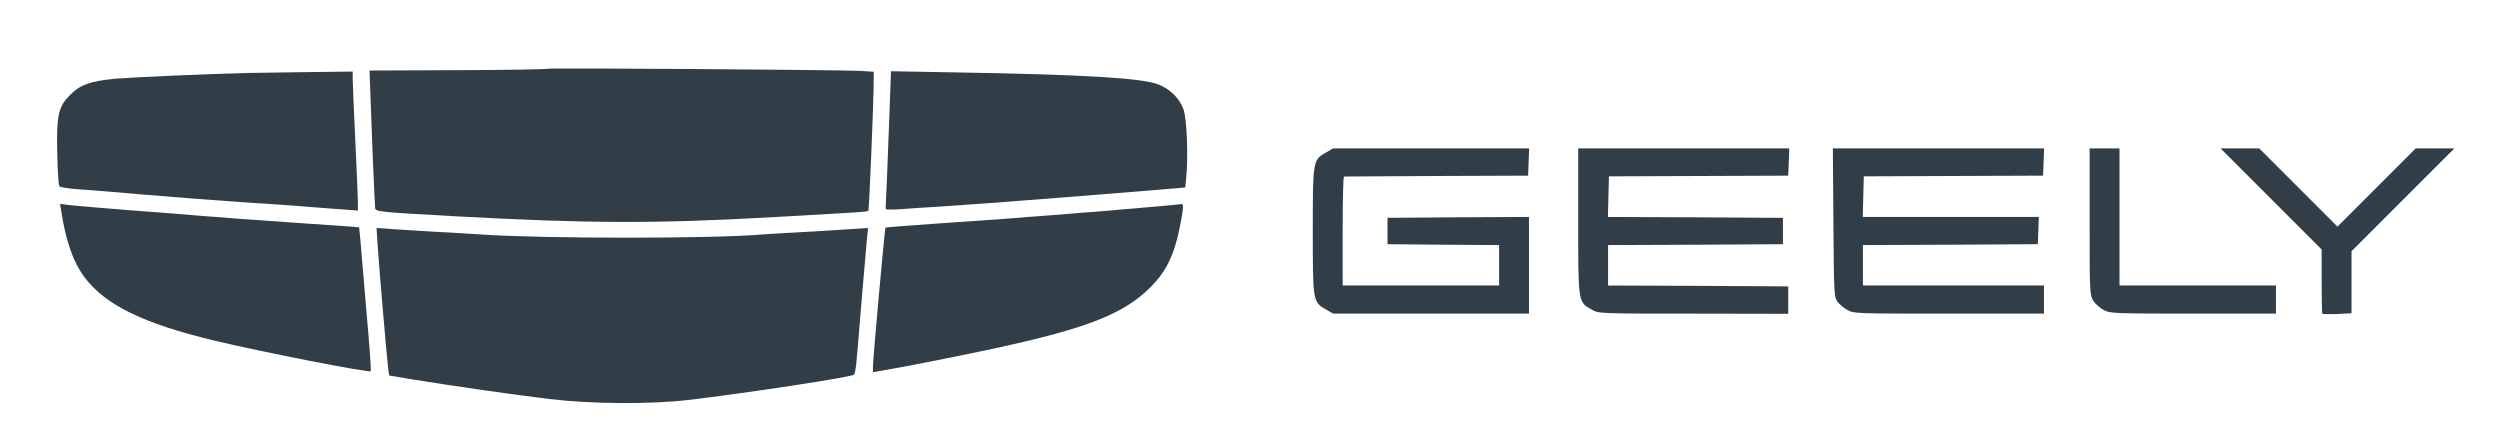 <svg width="219" height="38" viewBox="0 0 219 38" fill="none" xmlns="http://www.w3.org/2000/svg">
    <path
        d="M47.966 6.025C47.92 6.071 44.399 6.132 40.131 6.147L32.373 6.177L32.48 9.165C32.602 12.579 32.724 15.703 32.8 17.029C32.831 17.532 32.861 18.066 32.861 18.203C32.876 18.553 33.151 18.569 39.674 18.934C51.547 19.59 57.507 19.605 67.932 19.011C70.066 18.889 72.581 18.736 73.495 18.691C75.614 18.569 75.995 18.538 76.071 18.462C76.132 18.386 76.483 10.018 76.528 7.762L76.543 6.284L75.324 6.208C73.282 6.116 48.042 5.933 47.966 6.025Z"
        fill="#313E48" />
    <path
        d="M21.675 6.391C18.368 6.468 11.539 6.772 10.091 6.894C7.927 7.108 7.043 7.413 6.174 8.281C5.107 9.348 4.94 10.065 5.016 13.448C5.046 15.003 5.123 16.238 5.214 16.329C5.306 16.405 5.991 16.512 6.738 16.573C7.5 16.619 8.826 16.725 9.71 16.801C11.555 16.969 11.981 17 17.102 17.411C19.206 17.563 21.599 17.746 22.437 17.792C23.275 17.838 24.784 17.945 25.79 18.021C26.796 18.112 28.198 18.204 28.915 18.265C29.631 18.31 30.469 18.371 30.789 18.402L31.353 18.448V17.746C31.353 17.35 31.247 14.896 31.125 12.305C31.003 9.699 30.896 7.291 30.896 6.925V6.269L27.055 6.315C24.937 6.346 22.513 6.376 21.675 6.391Z"
        fill="#313E48" />
    <path
        d="M77.854 11.559C77.747 14.485 77.641 17.183 77.61 17.549C77.58 17.93 77.58 18.265 77.61 18.326C77.641 18.372 78.296 18.372 79.089 18.311C79.866 18.25 81.222 18.158 82.106 18.113C82.99 18.052 84.057 17.976 84.469 17.945C84.896 17.915 85.78 17.854 86.45 17.808C88.264 17.686 97.287 16.97 100.777 16.68L103.826 16.421L103.917 15.506C104.1 13.662 103.963 10.37 103.673 9.577C103.323 8.602 102.469 7.764 101.433 7.383C99.97 6.834 94.864 6.529 83.92 6.346L78.052 6.24L77.854 11.559Z"
        fill="#313E48" />
    <path
        d="M5.366 18.509C5.777 21.176 6.433 23.005 7.424 24.316C9.253 26.724 12.545 28.34 18.763 29.833C22.894 30.824 32.389 32.684 32.481 32.516C32.511 32.47 32.42 30.977 32.267 29.224C32.115 27.456 31.871 24.651 31.734 22.975C31.597 21.298 31.475 19.926 31.459 19.911C31.444 19.896 29.234 19.744 26.552 19.561C23.869 19.378 21.339 19.195 20.912 19.164C20.501 19.134 19.632 19.058 19.007 19.012C18.382 18.966 17.483 18.905 17.026 18.859C16.569 18.814 15.745 18.753 15.197 18.707C10.624 18.372 6.189 18.006 5.777 17.93L5.259 17.854L5.366 18.509Z"
        fill="#313E48" />
    <path
        d="M100.322 18.173C98.645 18.325 96.664 18.493 95.902 18.554C95.155 18.599 94.255 18.676 93.92 18.706C93.585 18.737 92.731 18.798 92.015 18.858C91.299 18.904 90.384 18.98 89.957 19.011C89.012 19.102 88.372 19.148 82.413 19.56C79.776 19.743 77.581 19.91 77.566 19.941C77.505 19.986 76.468 31.463 76.468 32.134V32.606L79.181 32.119C80.675 31.844 83.602 31.265 85.69 30.823C94.469 28.994 97.928 27.744 100.337 25.58C102.105 23.98 102.852 22.517 103.431 19.499C103.69 18.127 103.69 17.837 103.461 17.883C103.416 17.898 101.998 18.035 100.322 18.173Z"
        fill="#313E48" />
    <path
        d="M33.076 21.404C33.198 23.324 33.929 31.844 34.021 32.438L34.097 32.896L36.2 33.246C39.553 33.795 45.071 34.587 48.119 34.953C51.777 35.395 56.883 35.426 60.236 35.045C65.296 34.45 74.609 33.033 74.822 32.819C74.868 32.774 74.96 32.347 75.005 31.89C75.097 30.991 75.097 30.96 75.554 25.412C75.722 23.4 75.904 21.358 75.95 20.855L76.042 19.971L74.396 20.078C73.481 20.139 72.43 20.199 72.048 20.23C71.667 20.26 70.478 20.321 69.381 20.382C68.299 20.443 67.141 20.504 66.821 20.535C62.675 20.916 47.388 20.916 42.099 20.535C41.687 20.504 40.544 20.443 39.584 20.382C38.624 20.337 37.42 20.26 36.917 20.23C36.414 20.199 35.316 20.123 34.493 20.078L32.984 19.971L33.076 21.404Z"
        fill="#313E48" />
    <path
        d="M116.17 13.354C115 14.016 115 14.062 115 20.236C115 26.41 115 26.457 116.17 27.119L116.771 27.473H125.362H133.938V23.239V19.005L127.748 19.035L121.544 19.082V20.236V21.391L126.44 21.437L131.32 21.468V23.239V25.009H124.469H117.617V20.236C117.617 17.604 117.664 15.463 117.741 15.463C117.802 15.463 121.451 15.448 125.855 15.417L133.861 15.386L133.907 14.186L133.953 13H125.362H116.771L116.17 13.354Z"
        fill="#313E48" />
    <path
        d="M138.25 19.36C138.25 26.535 138.234 26.458 139.435 27.12C140.051 27.474 140.051 27.474 148.35 27.474L156.649 27.489V26.288V25.087L148.765 25.041L140.867 25.01V23.24V21.469L148.535 21.438L156.187 21.392V20.237V19.083L148.519 19.036L140.852 19.006L140.898 17.22L140.944 15.449L148.796 15.418L156.649 15.387L156.695 14.187L156.741 13.001H147.488H138.25V19.36Z"
        fill="#313E48" />
    <path
        d="M160.605 19.497C160.652 25.733 160.667 26.026 160.959 26.426C161.129 26.657 161.514 26.98 161.822 27.149C162.376 27.473 162.576 27.473 170.721 27.473H179.05V26.241V25.009H171.121H163.192V23.239V21.468L170.859 21.437L178.512 21.391L178.558 20.19L178.604 19.005H170.89H163.177L163.223 17.234L163.269 15.448L171.121 15.417L178.974 15.386L179.02 14.186L179.066 13H169.812H160.559L160.605 19.497Z"
        fill="#313E48" />
    <path
        d="M183.052 19.405C183.052 25.656 183.067 25.841 183.375 26.349C183.56 26.626 183.96 26.996 184.299 27.165C184.853 27.457 185.223 27.473 192.136 27.473H199.372V26.241V25.009H192.521H185.669V19.005V13H184.36H183.052V19.405Z"
        fill="#313E48" />
    <path
        d="M198.956 17.435L203.375 21.854V24.641C203.375 26.165 203.406 27.459 203.437 27.489C203.468 27.52 204.068 27.536 204.745 27.505L205.993 27.443V24.733V22.008L210.488 17.512L215 13.001H213.306H211.613L208.195 16.419L204.761 19.853L201.327 16.419L197.909 13.001H196.216H194.522L198.956 17.435Z"
        fill="#313E48" />
</svg>